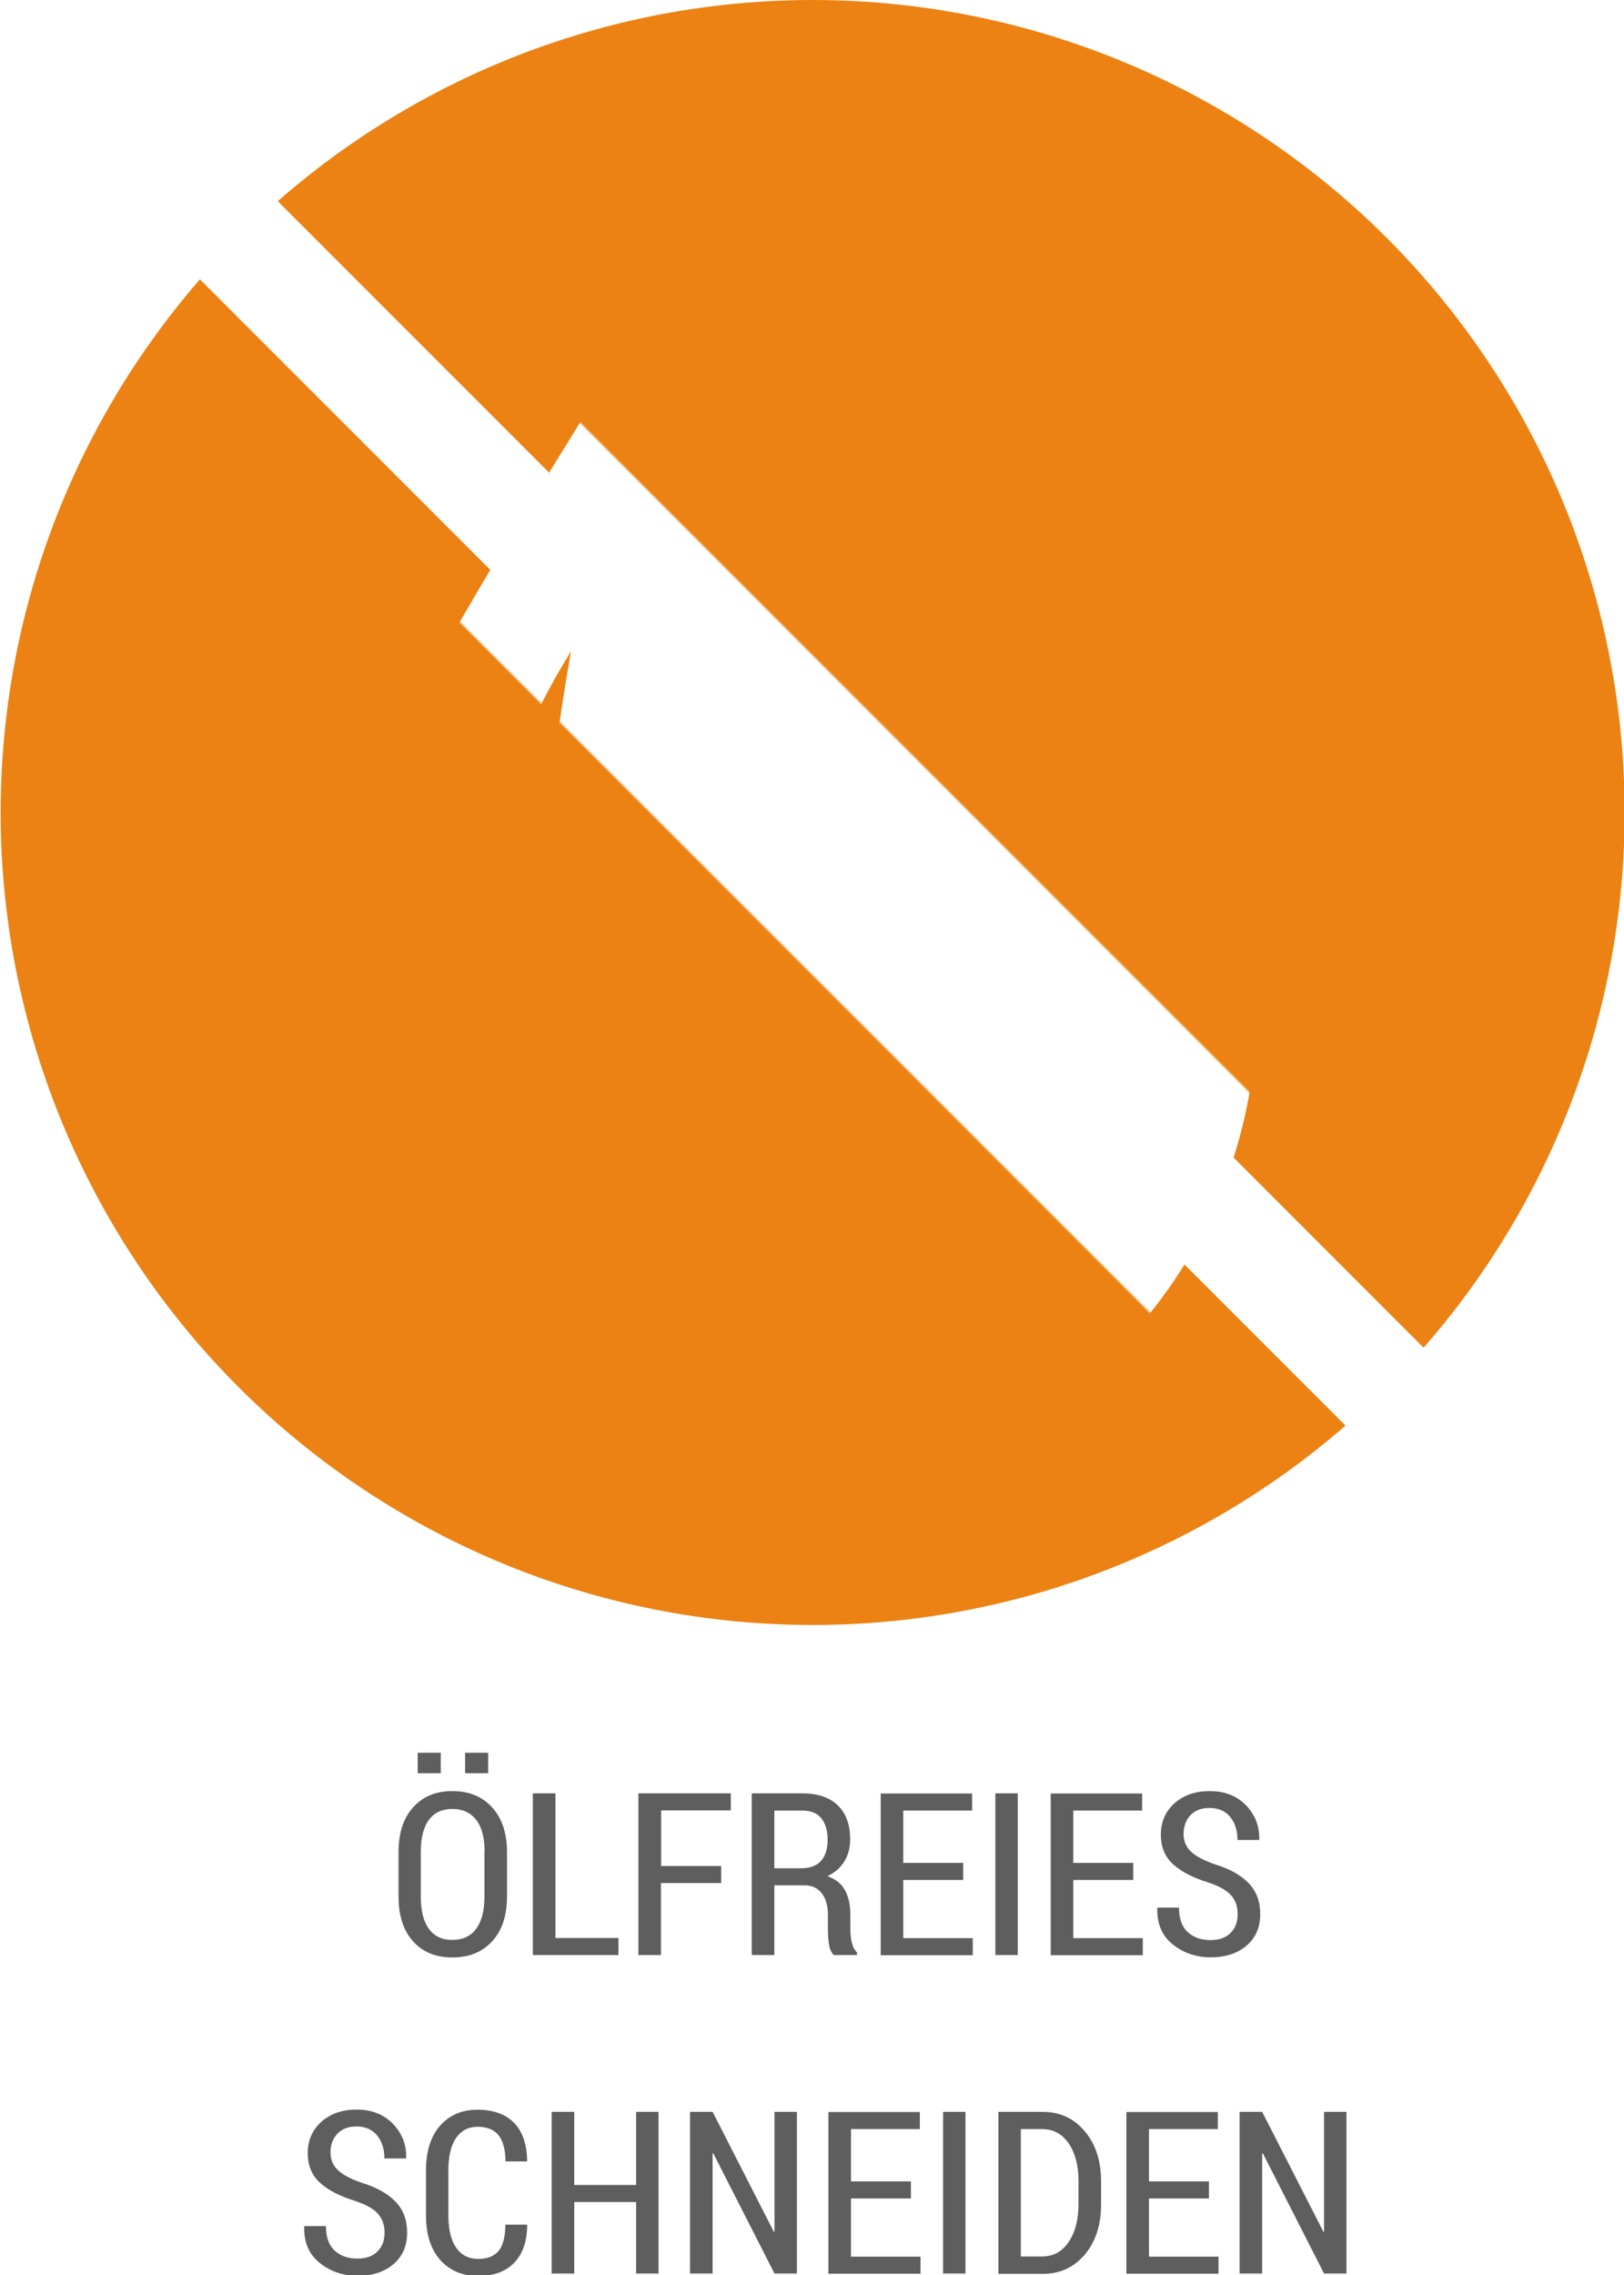 <?xml version="1.0" encoding="UTF-8"?>
<svg xmlns="http://www.w3.org/2000/svg" xmlns:xlink="http://www.w3.org/1999/xlink" version="1.1" x="0px" y="0px" viewBox="0 0 1000 1400" style="enable-background:new 0 0 1000 1400;" xml:space="preserve">
<style type="text/css">
	.st0{fill:#EC8213;}
	.st1{fill:#5E5E5E;}
	.st2{filter:url(#Adobe_OpacityMaskFilter);}
	.st3{fill:#FFFFFF;}
	.st4{mask:url(#SVGID_1_);fill:#FFFFFF;}
</style>
<g id="Ebene_2">
	<circle class="st0" cx="500.4" cy="500" r="500"></circle>
</g>
<g id="Ebene_1">
	<g>
		<path class="st1" d="M312.2,1167.1c0,11.8-3.1,21-9.2,27.6c-6.1,6.6-14.3,9.9-24.5,9.9c-10.1,0-18.2-3.3-24.1-9.9    c-6-6.6-9-15.8-9-27.6v-27.3c0-11.8,3-21,9-27.6c6-6.7,14-10,24.1-10c10.2,0,18.4,3.3,24.5,10c6.1,6.7,9.2,15.9,9.2,27.6V1167.1z     M271.4,1091.2h-14.2v-12.6h14.2V1091.2z M298.4,1139.6c0-8.7-1.7-15.2-5.2-19.7c-3.5-4.5-8.4-6.7-14.7-6.7    c-6.2,0-11,2.2-14.4,6.7c-3.3,4.5-5,11.1-5,19.7v27.5c0,8.8,1.7,15.4,5,19.9s8.1,6.8,14.3,6.8c6.4,0,11.3-2.2,14.7-6.7    c3.4-4.5,5.2-11.1,5.2-19.9V1139.6z M300.6,1091.2h-14.2v-12.6h14.2V1091.2z"></path>
		<path class="st1" d="M342,1192.6h38.8v10.5h-52.7v-99.5H342V1192.6z"></path>
		<path class="st1" d="M444,1158.8h-37v44.3h-13.9v-99.5H450v10.5h-42.9v34.2h37V1158.8z"></path>
		<path class="st1" d="M476.8,1160.2v42.9h-13.9v-99.5h31c9.4,0,16.7,2.4,21.9,7.3c5.1,4.9,7.7,11.9,7.7,21c0,5.2-1.2,9.7-3.6,13.6    s-5.8,6.9-10.4,9.1c5,1.7,8.6,4.6,10.8,8.6c2.2,4,3.3,9,3.3,14.9v8.7c0,3.1,0.3,5.9,0.9,8.5c0.6,2.6,1.7,4.7,3.2,6.2v1.6h-14.3    c-1.5-1.5-2.5-3.8-3-6.8c-0.4-3-0.6-6.2-0.6-9.6v-8.4c0-5.6-1.3-10-3.8-13.2c-2.5-3.2-6-4.9-10.4-4.9H476.8z M476.8,1149.7h16.4    c5.6,0,9.7-1.5,12.4-4.6c2.7-3,4-7.3,4-12.9c0-5.7-1.3-10.1-3.9-13.3c-2.6-3.2-6.5-4.7-11.8-4.7h-17.1V1149.7z"></path>
		<path class="st1" d="M593.1,1156.9h-36.9v35.8H599v10.5h-56.7v-99.5h56.3v10.5h-42.4v32.2h36.9V1156.9z"></path>
		<path class="st1" d="M626.7,1203.1h-13.8v-99.5h13.8V1203.1z"></path>
		<path class="st1" d="M697.8,1156.9h-36.9v35.8h42.8v10.5H647v-99.5h56.3v10.5h-42.4v32.2h36.9V1156.9z"></path>
		<path class="st1" d="M762.1,1178c0-4.7-1.3-8.5-4-11.6c-2.6-3-7.3-5.7-13.9-7.9c-9.5-2.9-16.7-6.6-21.8-11.2    c-5.1-4.6-7.6-10.7-7.6-18.3c0-7.8,2.8-14.3,8.4-19.3c5.6-5,12.9-7.5,21.7-7.5c9.2,0,16.6,2.9,22.3,8.7c5.6,5.8,8.4,12.8,8.2,21    l-0.1,0.4H762c0-5.8-1.5-10.5-4.5-14.2c-3-3.6-7.2-5.5-12.6-5.5c-5.2,0-9.1,1.5-11.9,4.5c-2.8,3-4.2,6.9-4.2,11.6    c0,4.2,1.5,7.8,4.5,10.7c3,2.9,8,5.5,14.9,7.9c9.1,2.8,16,6.7,20.7,11.6c4.7,4.9,7.1,11.2,7.1,19c0,8.2-2.8,14.6-8.4,19.4    c-5.6,4.8-13,7.2-22.1,7.2c-8.9,0-16.6-2.6-23.3-7.9s-9.8-12.7-9.6-22.3l0.1-0.4h13.3c0,6.8,1.8,11.9,5.4,15.1    c3.6,3.3,8.3,4.9,14,4.9c5.2,0,9.3-1.4,12.2-4.3C760.6,1186.8,762.1,1182.9,762.1,1178z"></path>
		<path class="st1" d="M236.8,1374c0-4.7-1.3-8.5-4-11.6c-2.6-3-7.3-5.7-13.9-7.9c-9.5-2.9-16.7-6.6-21.8-11.2    c-5.1-4.6-7.6-10.7-7.6-18.3c0-7.8,2.8-14.3,8.4-19.3c5.6-5,12.9-7.5,21.7-7.5c9.2,0,16.6,2.9,22.3,8.7c5.6,5.8,8.4,12.8,8.2,21    l-0.1,0.4h-13.3c0-5.8-1.5-10.5-4.5-14.2c-3-3.6-7.2-5.5-12.6-5.5c-5.2,0-9.1,1.5-11.9,4.5c-2.8,3-4.2,6.9-4.2,11.6    c0,4.2,1.5,7.8,4.5,10.7c3,2.9,8,5.5,14.9,7.9c9.1,2.8,16,6.7,20.7,11.6c4.7,4.9,7.1,11.2,7.1,19c0,8.2-2.8,14.6-8.4,19.4    c-5.6,4.8-13,7.2-22.1,7.2c-8.9,0-16.6-2.6-23.3-7.9s-9.8-12.7-9.6-22.3l0.1-0.4h13.3c0,6.8,1.8,11.9,5.4,15.1    c3.6,3.3,8.3,4.9,14,4.9c5.2,0,9.3-1.4,12.2-4.3C235.3,1382.8,236.8,1378.9,236.8,1374z"></path>
		<path class="st1" d="M324.4,1368.9l0.2,0.4c0,9.9-2.7,17.6-7.9,23.1c-5.2,5.4-12.6,8.2-22.2,8.2c-9.8,0-17.5-3.3-23.4-9.8    c-5.8-6.6-8.8-15.7-8.8-27.5v-27.6c0-11.8,2.9-20.9,8.6-27.5c5.8-6.6,13.5-9.9,23.1-9.9c9.8,0,17.2,2.7,22.5,8    c5.2,5.3,7.9,13.1,8.1,23.4l-0.2,0.4h-13.1c-0.1-7.3-1.6-12.7-4.3-16.1c-2.7-3.4-7-5.2-12.9-5.2c-5.7,0-10.1,2.3-13.3,6.9    c-3.1,4.6-4.7,11.2-4.7,19.7v27.9c0,8.7,1.6,15.3,4.8,19.9c3.2,4.6,7.7,6.9,13.6,6.9c5.7,0,9.9-1.7,12.6-5s4-8.7,4.1-16.1H324.4z"></path>
		<path class="st1" d="M405.5,1399.1h-13.8v-44h-38.1v44h-13.9v-99.5h13.9v45h38.1v-45h13.8V1399.1z"></path>
		<path class="st1" d="M490.7,1399.1h-13.8l-37.7-74l-0.4,0.1v73.9h-13.9v-99.5h13.9l37.7,73.8l0.4-0.1v-73.7h13.8V1399.1z"></path>
		<path class="st1" d="M560.9,1352.9H524v35.8h42.8v10.5h-56.7v-99.5h56.3v10.5H524v32.2h36.9V1352.9z"></path>
		<path class="st1" d="M594.5,1399.1h-13.8v-99.5h13.8V1399.1z"></path>
		<path class="st1" d="M614.8,1399.1v-99.5h27.3c10.6,0,19.2,4,25.9,12c6.7,8,10,18.2,10,30.8v14.2c0,12.6-3.3,22.8-10,30.8    c-6.7,7.9-15.3,11.9-25.9,11.9H614.8z M628.6,1310.1v78.5h13c7,0,12.5-3,16.5-9s6-13.7,6-23.2v-14.3c0-9.4-2-17.1-6-23    s-9.5-8.9-16.5-8.9H628.6z"></path>
		<path class="st1" d="M744.4,1352.9h-36.9v35.8h42.8v10.5h-56.7v-99.5h56.3v10.5h-42.4v32.2h36.9V1352.9z"></path>
		<path class="st1" d="M829.1,1399.1h-13.8l-37.7-74l-0.4,0.1v73.9h-13.9v-99.5h13.9l37.7,73.8l0.4-0.1v-73.7h13.8V1399.1z"></path>
	</g>
	<g id="Ebene_4">
		<defs>
			<filter id="Adobe_OpacityMaskFilter" filterUnits="userSpaceOnUse" x="207.8" y="40.4" width="566.1" height="872.9">
				
					<feColorMatrix type="matrix" values="-1 0 0 0 1  0 -1 0 0 1  0 0 -1 0 1  0 0 0 1 0" color-interpolation-filters="sRGB" result="source"></feColorMatrix>
				<feFlood style="flood-color:white;flood-opacity:1" result="back"></feFlood>
				<feBlend in="source" in2="back" mode="normal"></feBlend>
			</filter>
		</defs>
		<mask maskUnits="userSpaceOnUse" x="207.8" y="40.4" width="566.1" height="872.9" id="SVGID_1_">
			<g class="st2">
				
					<rect x="288.3" y="-677.2" transform="matrix(0.707 -0.707 0.707 0.707 -149.148 358.243)" class="st3" width="139.2" height="2072.8"></rect>
			</g>
		</mask>
		<path class="st4" d="M488.6,40.4c56.7,89.5,115.7,180,171.7,272.3c44.4,73.2,84.9,148.5,105,233.4    c38,160.9-52.6,318.4-207.8,358.8c-152.8,39.7-316.1-66.2-343.9-222.1c-17.3-97.5,6.4-187.6,53.1-271.2    c50.3-89.9,106.8-176.3,160-264.5C448.8,110.8,469.4,73.5,488.6,40.4z M448.9,837.7c-129-128-125-279.5-97.3-436.9    c-9.7,15.7-18.3,31.5-25.6,47.8c-35.9,78.7-57.1,159.4-25.9,244.7C325.5,763,374,810.1,448.9,837.7z"></path>
		
			<rect x="467.6" y="-3.2" transform="matrix(0.707 -0.707 0.707 0.707 -208.225 501.741)" class="st3" width="67.9" height="1010.8"></rect>
	</g>
</g>
</svg>

